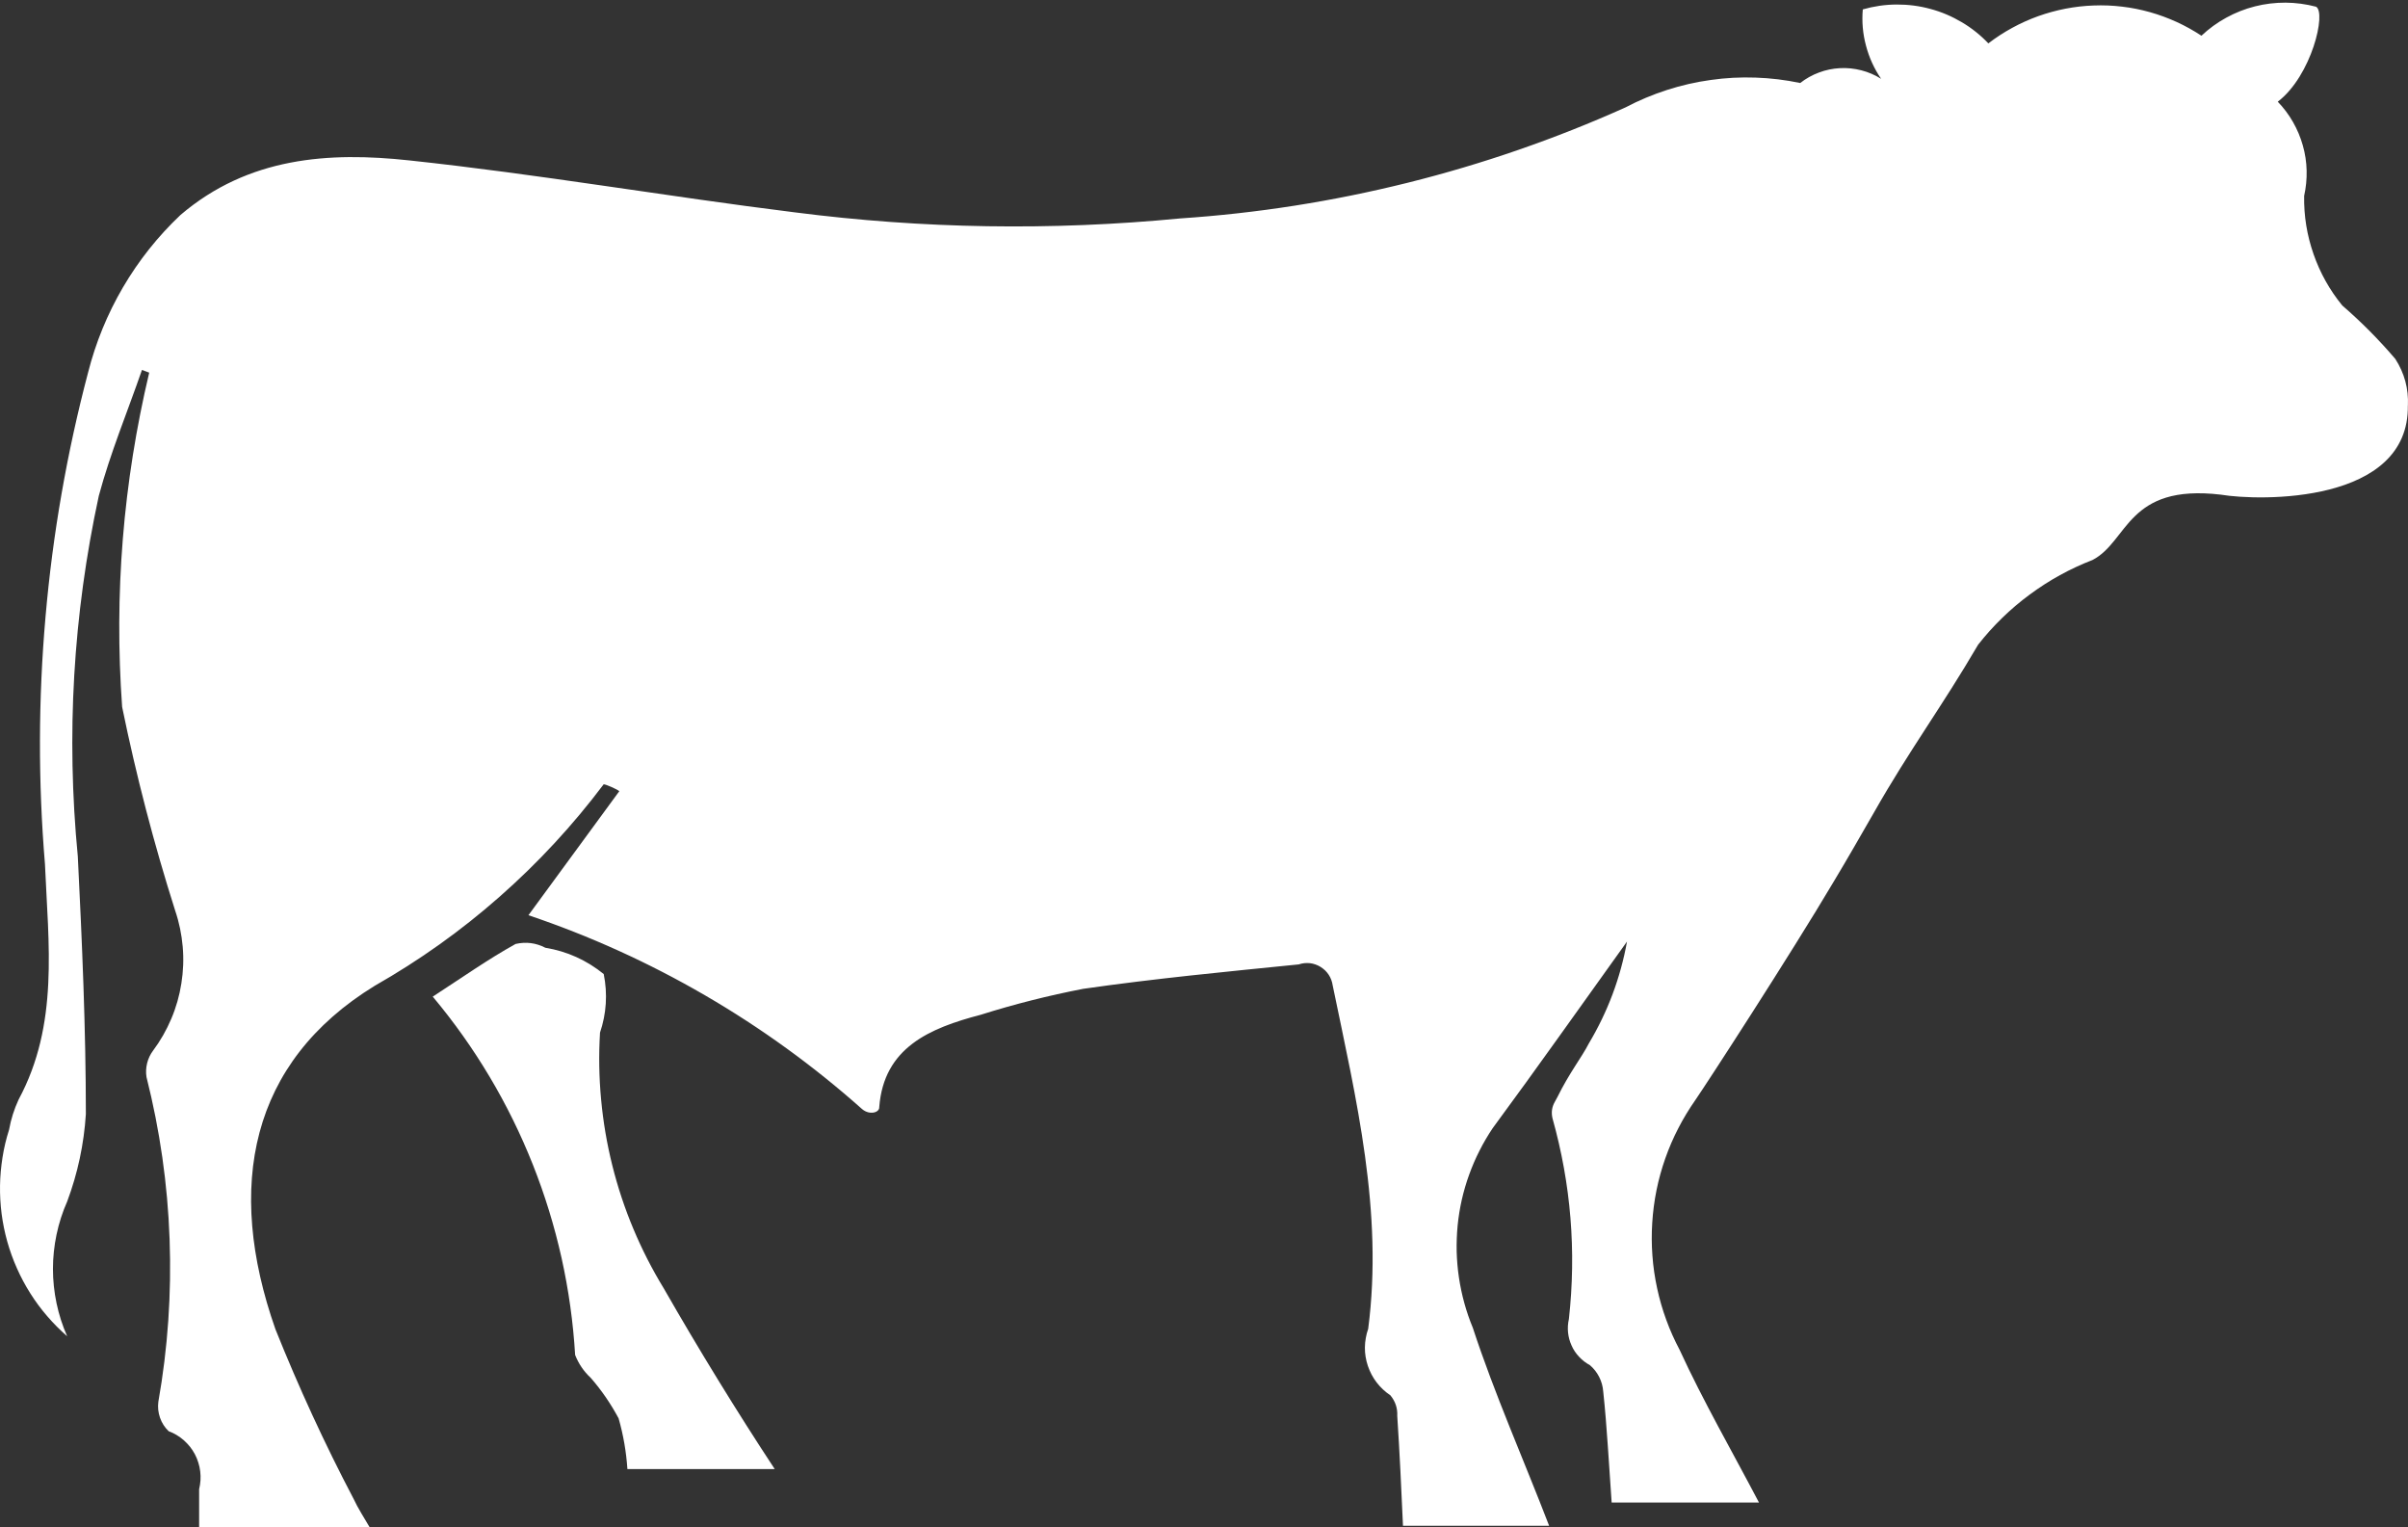 <svg width="82" height="52" viewBox="0 0 82 52" fill="none" xmlns="http://www.w3.org/2000/svg">
<rect x="0" y="0" width="82" height="52" fill="#333333" stroke="none"/>
<path d="M81.997 13.806C82.022 13.232 81.879 12.704 81.568 12.22C81.012 11.568 80.41 10.961 79.761 10.4C79.332 9.875 79.006 9.292 78.783 8.651C78.559 8.009 78.452 7.35 78.463 6.671C78.526 6.386 78.555 6.099 78.548 5.81C78.542 5.519 78.498 5.234 78.419 4.954C78.34 4.674 78.229 4.409 78.084 4.155C77.939 3.901 77.766 3.671 77.565 3.463C78.721 2.58 79.229 0.41 78.866 0.228C78.526 0.139 78.18 0.093 77.828 0.09C77.475 0.09 77.129 0.13 76.788 0.217C76.446 0.303 76.122 0.432 75.813 0.601C75.504 0.769 75.222 0.975 74.966 1.216C74.696 1.039 74.414 0.881 74.12 0.747C73.827 0.614 73.525 0.502 73.212 0.414C72.9 0.327 72.585 0.263 72.263 0.226C71.941 0.187 71.619 0.174 71.297 0.187C70.973 0.198 70.654 0.235 70.336 0.296C70.019 0.358 69.708 0.443 69.403 0.552C69.099 0.662 68.805 0.793 68.521 0.949C68.236 1.104 67.967 1.279 67.71 1.477C67.441 1.194 67.139 0.953 66.802 0.754C66.464 0.555 66.11 0.403 65.733 0.303C65.356 0.2 64.973 0.152 64.581 0.154C64.191 0.156 63.808 0.213 63.434 0.32C63.398 0.739 63.434 1.15 63.543 1.555C63.65 1.961 63.821 2.337 64.058 2.683C63.847 2.552 63.624 2.455 63.385 2.394C63.147 2.333 62.904 2.307 62.658 2.32C62.413 2.333 62.172 2.381 61.942 2.469C61.71 2.554 61.498 2.674 61.303 2.826C60.801 2.72 60.295 2.659 59.783 2.642C59.27 2.624 58.76 2.65 58.254 2.723C57.746 2.793 57.249 2.907 56.763 3.064C56.275 3.222 55.804 3.419 55.351 3.658C52.955 4.733 50.482 5.587 47.936 6.222C45.386 6.857 42.805 7.262 40.183 7.437C35.799 7.86 31.424 7.79 27.057 7.229C22.677 6.684 18.337 5.931 13.944 5.462C11.202 5.164 8.458 5.346 6.146 7.319C5.377 8.046 4.726 8.865 4.19 9.778C3.656 10.692 3.259 11.66 2.999 12.684C2.28 15.411 1.796 18.179 1.551 20.989C1.304 23.798 1.297 26.608 1.531 29.418C1.647 32.146 2.013 34.875 0.634 37.435C0.482 37.763 0.373 38.105 0.309 38.462C0.211 38.769 0.136 39.082 0.086 39.401C0.036 39.721 0.005 40.041 0.001 40.363C-0.004 40.685 0.014 41.007 0.055 41.326C0.097 41.646 0.161 41.961 0.248 42.272C0.336 42.583 0.445 42.886 0.577 43.181C0.708 43.477 0.859 43.759 1.032 44.033C1.205 44.307 1.396 44.565 1.606 44.808C1.816 45.053 2.044 45.281 2.287 45.494C2.127 45.132 2.007 44.758 1.926 44.373C1.845 43.987 1.803 43.595 1.803 43.201C1.803 42.807 1.845 42.415 1.926 42.029C2.007 41.644 2.127 41.269 2.287 40.908C2.646 39.947 2.858 38.957 2.924 37.932C2.924 35.008 2.795 32.085 2.65 29.161C2.25 25.031 2.488 20.938 3.364 16.883C3.754 15.428 4.339 14.025 4.834 12.595L5.081 12.687C4.192 16.434 3.883 20.227 4.159 24.068C4.639 26.413 5.241 28.726 5.966 31.005C6.102 31.404 6.185 31.811 6.222 32.232C6.259 32.652 6.242 33.068 6.176 33.482C6.111 33.898 5.997 34.299 5.832 34.687C5.668 35.074 5.462 35.435 5.21 35.773C5.114 35.902 5.048 36.044 5.009 36.2C4.972 36.355 4.963 36.513 4.989 36.671C5.445 38.479 5.708 40.315 5.775 42.178C5.843 44.042 5.716 45.892 5.392 47.727C5.368 47.913 5.388 48.093 5.449 48.268C5.51 48.444 5.609 48.597 5.743 48.726C5.839 48.761 5.929 48.805 6.016 48.857C6.104 48.91 6.185 48.969 6.262 49.037C6.338 49.105 6.408 49.179 6.472 49.258C6.535 49.337 6.59 49.425 6.638 49.514C6.686 49.604 6.724 49.698 6.754 49.797C6.785 49.895 6.807 49.994 6.818 50.095C6.831 50.195 6.833 50.298 6.827 50.399C6.82 50.5 6.805 50.601 6.781 50.701V52H12.59C12.422 51.713 12.174 51.323 12.045 51.038C11.057 49.157 10.171 47.23 9.38 45.257C7.665 40.385 8.522 36.163 12.759 33.563C14.279 32.698 15.698 31.689 17.01 30.532C18.324 29.376 19.506 28.099 20.557 26.702C20.636 26.702 21.013 26.871 21.09 26.936L17.995 31.159C20.091 31.866 22.095 32.775 24.009 33.887C25.92 34.998 27.703 36.289 29.356 37.759C29.617 37.98 29.954 37.875 29.941 37.693C30.097 35.665 31.656 35.004 33.399 34.548C34.544 34.187 35.705 33.894 36.883 33.666C39.314 33.316 41.771 33.081 44.226 32.834C44.287 32.814 44.351 32.799 44.414 32.792C44.478 32.786 44.543 32.786 44.607 32.792C44.67 32.799 44.734 32.814 44.795 32.836C44.856 32.858 44.916 32.884 44.97 32.919C45.025 32.954 45.075 32.994 45.124 33.038C45.17 33.084 45.211 33.132 45.246 33.186C45.281 33.241 45.312 33.298 45.334 33.359C45.356 33.421 45.373 33.482 45.382 33.548C46.188 37.446 47.11 41.252 46.591 45.242C46.556 45.343 46.527 45.446 46.51 45.553C46.49 45.658 46.481 45.765 46.479 45.873C46.477 45.98 46.486 46.087 46.503 46.192C46.521 46.297 46.545 46.403 46.58 46.503C46.615 46.604 46.657 46.703 46.707 46.799C46.757 46.893 46.814 46.983 46.88 47.068C46.946 47.154 47.018 47.233 47.095 47.305C47.173 47.377 47.257 47.445 47.346 47.504C47.515 47.708 47.594 47.942 47.581 48.205C47.66 49.414 47.723 50.725 47.776 51.947H52.753C51.895 49.714 50.894 47.465 50.154 45.205C50.04 44.931 49.944 44.651 49.865 44.364C49.786 44.077 49.725 43.788 49.681 43.494C49.637 43.201 49.613 42.905 49.604 42.61C49.598 42.314 49.609 42.016 49.637 41.723C49.666 41.427 49.714 41.136 49.779 40.844C49.845 40.556 49.928 40.271 50.029 39.993C50.13 39.715 50.246 39.441 50.382 39.176C50.515 38.911 50.666 38.655 50.831 38.409C52.364 36.331 53.846 34.227 55.405 32.056C55.182 33.291 54.748 34.448 54.105 35.525C53.857 36.007 53.441 36.526 53.038 37.345L52.946 37.514C52.845 37.689 52.821 37.875 52.867 38.072C53.496 40.315 53.682 42.592 53.426 44.907C53.391 45.058 53.382 45.213 53.397 45.367C53.413 45.522 53.454 45.671 53.518 45.811C53.581 45.954 53.666 46.081 53.774 46.194C53.881 46.308 54.002 46.403 54.14 46.477C54.273 46.591 54.378 46.724 54.457 46.88C54.536 47.035 54.582 47.2 54.595 47.375C54.724 48.571 54.79 49.895 54.882 51.155H59.899C59.027 49.492 57.976 47.66 57.197 45.958C57.022 45.627 56.868 45.286 56.741 44.935C56.612 44.583 56.509 44.226 56.43 43.858C56.351 43.492 56.297 43.122 56.27 42.75C56.242 42.375 56.24 42.003 56.264 41.629C56.288 41.254 56.336 40.884 56.41 40.518C56.485 40.15 56.584 39.791 56.708 39.439C56.833 39.086 56.98 38.742 57.153 38.409C57.324 38.077 57.519 37.757 57.733 37.45C58.084 36.944 60.957 32.525 62.45 30.005C62.919 29.225 63.372 28.432 63.828 27.639C65.023 25.535 66.14 24.041 67.362 21.948C67.87 21.302 68.455 20.732 69.116 20.244C69.778 19.753 70.492 19.361 71.26 19.064C72.482 18.426 72.43 16.464 75.627 16.841C76.939 17.062 82.048 17.165 81.995 13.801L81.997 13.806Z" fill="white"/>
<path d="M20.43 35.164C20.651 34.509 20.695 33.841 20.559 33.163C19.975 32.69 19.313 32.389 18.571 32.267C18.249 32.1 17.912 32.057 17.557 32.138C16.622 32.657 15.737 33.281 14.736 33.931C15.452 34.785 16.096 35.692 16.668 36.651C17.239 37.608 17.73 38.607 18.142 39.642C18.553 40.678 18.88 41.74 19.123 42.829C19.364 43.917 19.519 45.019 19.585 46.131C19.703 46.431 19.88 46.692 20.117 46.911C20.485 47.333 20.8 47.793 21.065 48.288C21.227 48.853 21.326 49.429 21.365 50.016H26.382C25.081 48.041 23.783 45.923 22.6 43.858C22.204 43.21 21.86 42.535 21.567 41.835C21.273 41.134 21.035 40.416 20.851 39.678C20.667 38.94 20.54 38.193 20.47 37.437C20.399 36.682 20.386 35.924 20.432 35.166L20.43 35.164Z" fill="white"/>
</svg>

